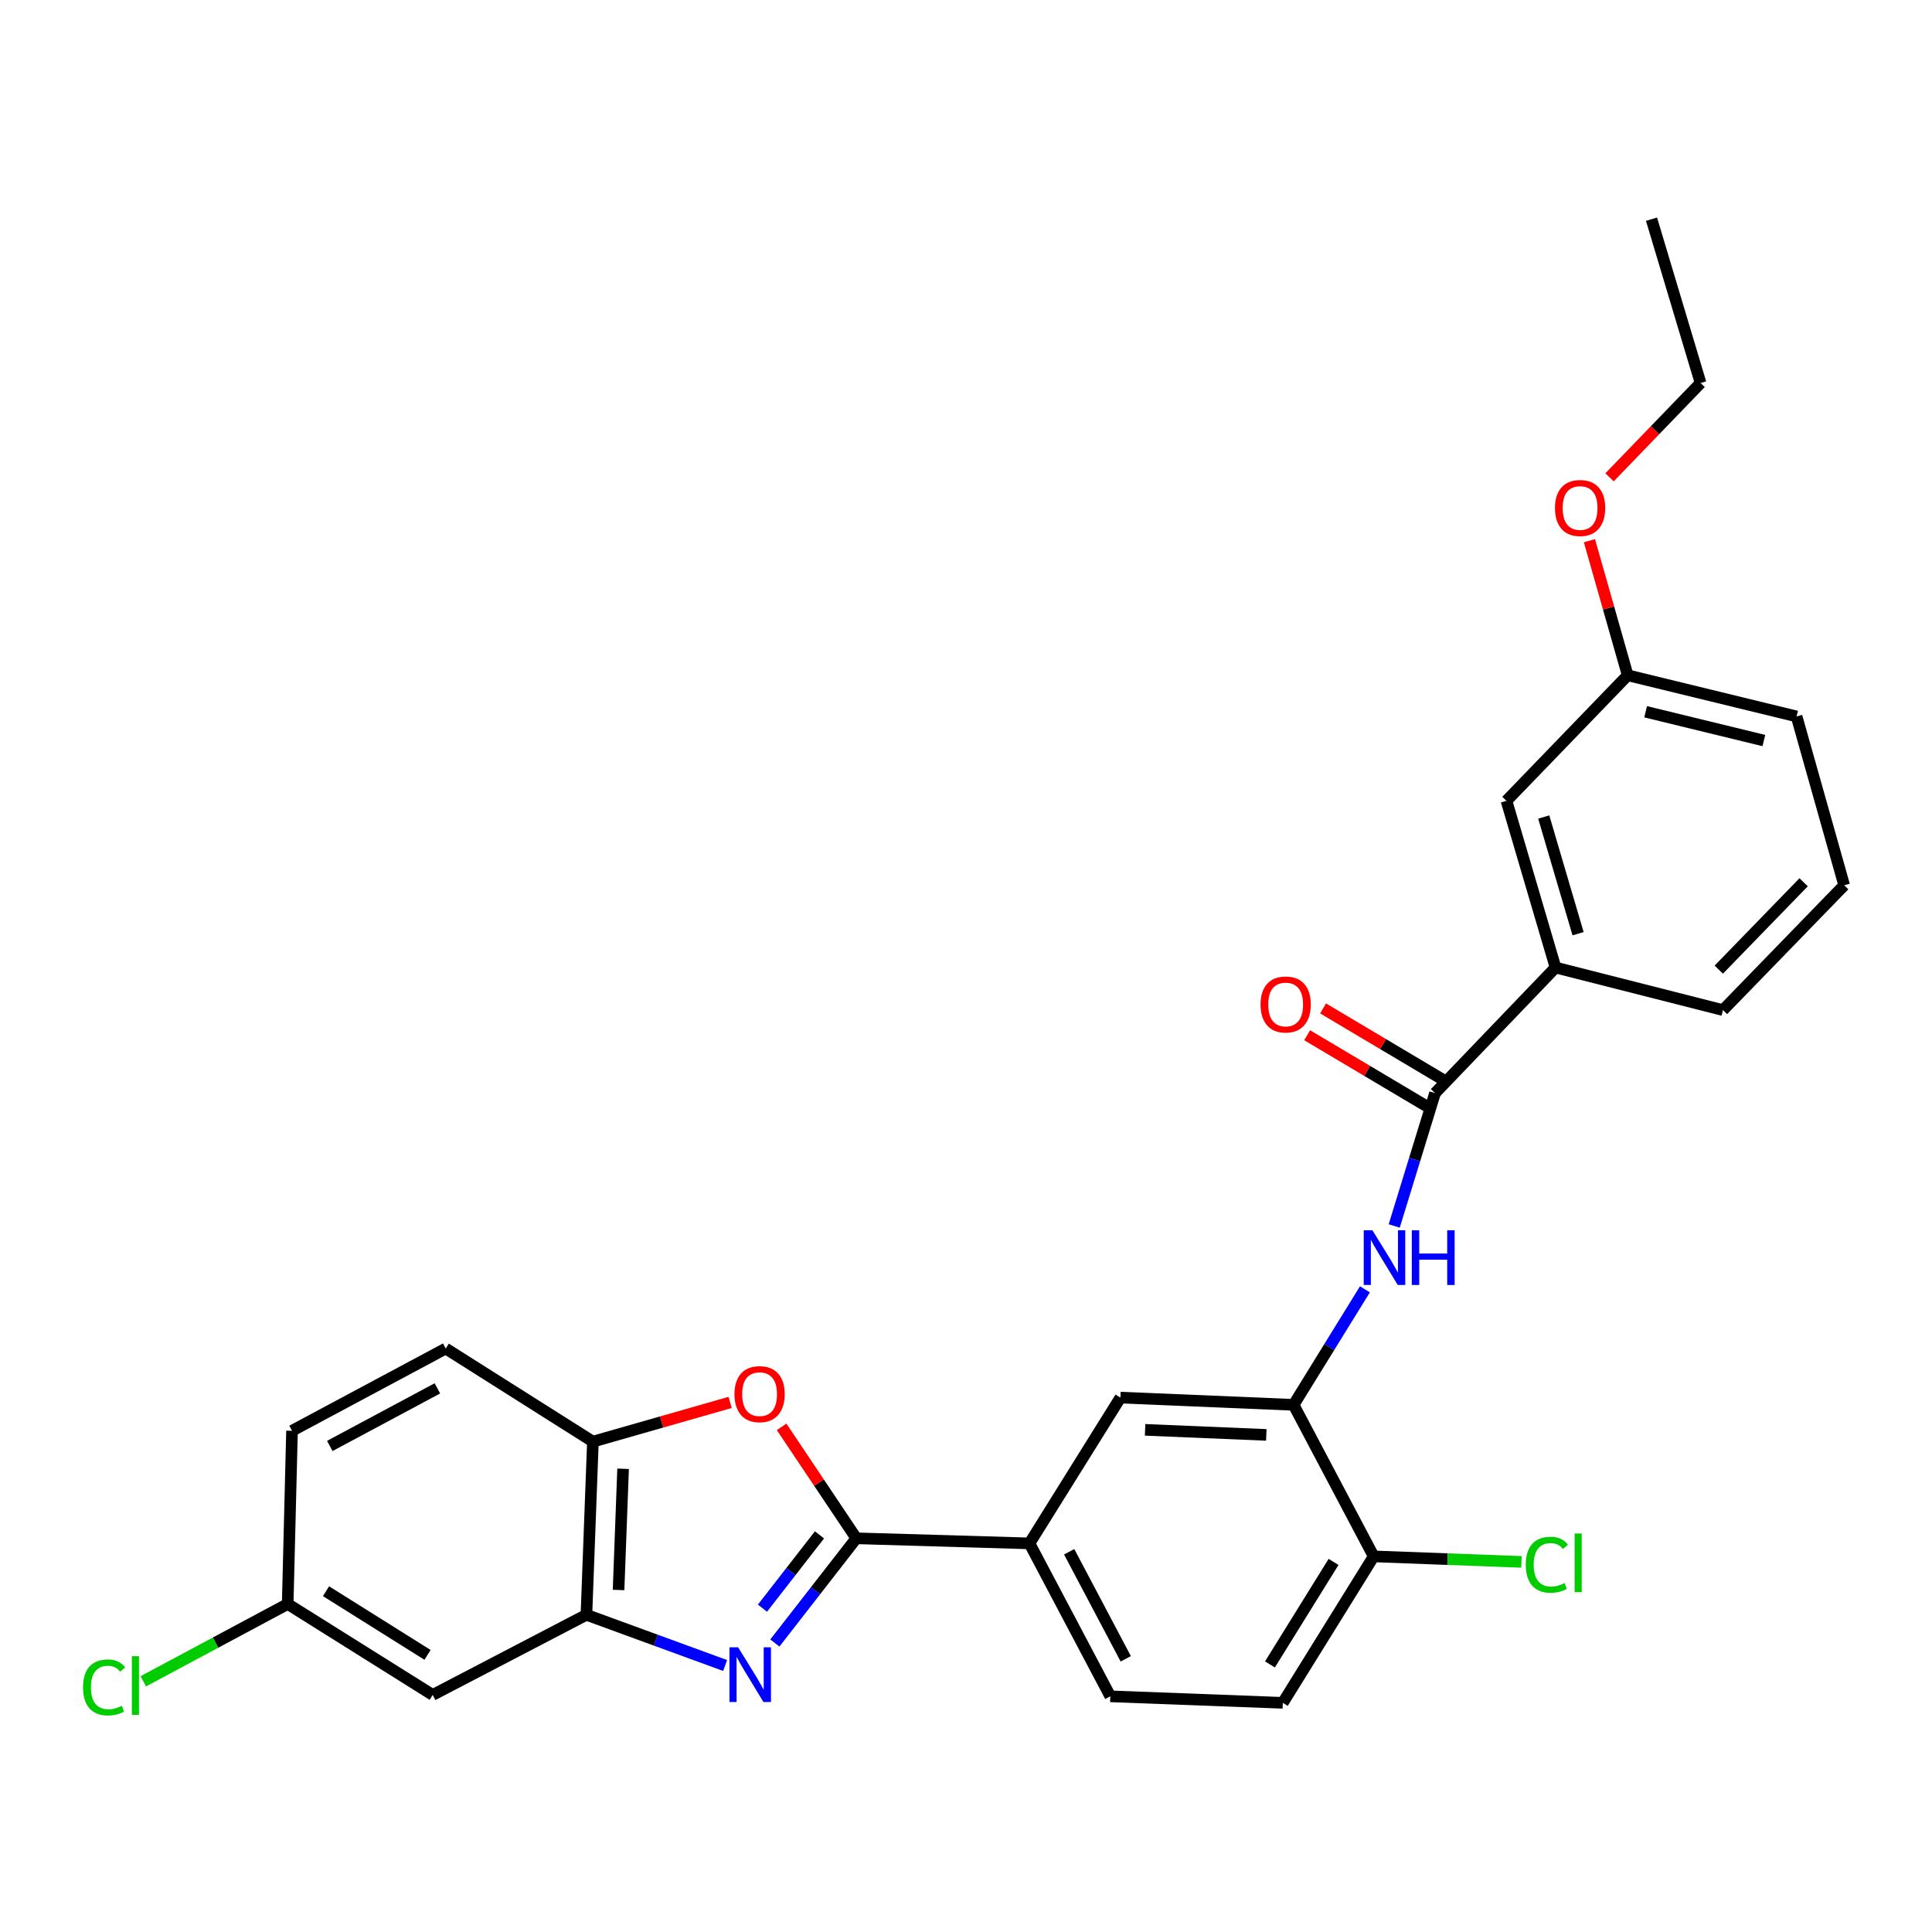 <?xml version='1.0' encoding='iso-8859-1'?>
<svg version='1.1' baseProfile='full'
              xmlns='http://www.w3.org/2000/svg'
                      xmlns:rdkit='http://www.rdkit.org/xml'
                      xmlns:xlink='http://www.w3.org/1999/xlink'
                  xml:space='preserve'
width='1000px' height='1000px' viewBox='0 0 1000 1000'>
<!-- END OF HEADER -->
<rect style='opacity:1.0;fill:#FFFFFF;stroke:none' width='1000' height='1000' x='0' y='0'> </rect>
<path class='bond-0' d='M 401.067,850.417 L 422.145,823.322' style='fill:none;fill-rule:evenodd;stroke:#0000FF;stroke-width:6px;stroke-linecap:butt;stroke-linejoin:miter;stroke-opacity:1' />
<path class='bond-0' d='M 422.145,823.322 L 443.223,796.228' style='fill:none;fill-rule:evenodd;stroke:#000000;stroke-width:6px;stroke-linecap:butt;stroke-linejoin:miter;stroke-opacity:1' />
<path class='bond-0' d='M 394.651,832.378 L 409.406,813.412' style='fill:none;fill-rule:evenodd;stroke:#0000FF;stroke-width:6px;stroke-linecap:butt;stroke-linejoin:miter;stroke-opacity:1' />
<path class='bond-0' d='M 409.406,813.412 L 424.161,794.446' style='fill:none;fill-rule:evenodd;stroke:#000000;stroke-width:6px;stroke-linecap:butt;stroke-linejoin:miter;stroke-opacity:1' />
<path class='bond-2' d='M 375.315,862.06 L 339.425,848.938' style='fill:none;fill-rule:evenodd;stroke:#0000FF;stroke-width:6px;stroke-linecap:butt;stroke-linejoin:miter;stroke-opacity:1' />
<path class='bond-2' d='M 339.425,848.938 L 303.534,835.815' style='fill:none;fill-rule:evenodd;stroke:#000000;stroke-width:6px;stroke-linecap:butt;stroke-linejoin:miter;stroke-opacity:1' />
<path class='bond-1' d='M 443.223,796.228 L 423.892,767.382' style='fill:none;fill-rule:evenodd;stroke:#000000;stroke-width:6px;stroke-linecap:butt;stroke-linejoin:miter;stroke-opacity:1' />
<path class='bond-1' d='M 423.892,767.382 L 404.561,738.537' style='fill:none;fill-rule:evenodd;stroke:#FF0000;stroke-width:6px;stroke-linecap:butt;stroke-linejoin:miter;stroke-opacity:1' />
<path class='bond-7' d='M 443.223,796.228 L 532.852,798.855' style='fill:none;fill-rule:evenodd;stroke:#000000;stroke-width:6px;stroke-linecap:butt;stroke-linejoin:miter;stroke-opacity:1' />
<path class='bond-28' d='M 377.92,725.885 L 342.403,736.036' style='fill:none;fill-rule:evenodd;stroke:#FF0000;stroke-width:6px;stroke-linecap:butt;stroke-linejoin:miter;stroke-opacity:1' />
<path class='bond-28' d='M 342.403,736.036 L 306.887,746.186' style='fill:none;fill-rule:evenodd;stroke:#000000;stroke-width:6px;stroke-linecap:butt;stroke-linejoin:miter;stroke-opacity:1' />
<path class='bond-6' d='M 303.534,835.815 L 306.887,746.186' style='fill:none;fill-rule:evenodd;stroke:#000000;stroke-width:6px;stroke-linecap:butt;stroke-linejoin:miter;stroke-opacity:1' />
<path class='bond-6' d='M 320.165,822.974 L 322.513,760.234' style='fill:none;fill-rule:evenodd;stroke:#000000;stroke-width:6px;stroke-linecap:butt;stroke-linejoin:miter;stroke-opacity:1' />
<path class='bond-10' d='M 303.534,835.815 L 223.974,877.294' style='fill:none;fill-rule:evenodd;stroke:#000000;stroke-width:6px;stroke-linecap:butt;stroke-linejoin:miter;stroke-opacity:1' />
<path class='bond-3' d='M 742.775,565.79 L 732.21,600.173' style='fill:none;fill-rule:evenodd;stroke:#000000;stroke-width:6px;stroke-linecap:butt;stroke-linejoin:miter;stroke-opacity:1' />
<path class='bond-3' d='M 732.21,600.173 L 721.646,634.557' style='fill:none;fill-rule:evenodd;stroke:#0000FF;stroke-width:6px;stroke-linecap:butt;stroke-linejoin:miter;stroke-opacity:1' />
<path class='bond-9' d='M 742.775,565.79 L 805.137,500.792' style='fill:none;fill-rule:evenodd;stroke:#000000;stroke-width:6px;stroke-linecap:butt;stroke-linejoin:miter;stroke-opacity:1' />
<path class='bond-12' d='M 746.898,558.853 L 715.863,540.407' style='fill:none;fill-rule:evenodd;stroke:#000000;stroke-width:6px;stroke-linecap:butt;stroke-linejoin:miter;stroke-opacity:1' />
<path class='bond-12' d='M 715.863,540.407 L 684.829,521.962' style='fill:none;fill-rule:evenodd;stroke:#FF0000;stroke-width:6px;stroke-linecap:butt;stroke-linejoin:miter;stroke-opacity:1' />
<path class='bond-12' d='M 738.652,572.727 L 707.617,554.282' style='fill:none;fill-rule:evenodd;stroke:#000000;stroke-width:6px;stroke-linecap:butt;stroke-linejoin:miter;stroke-opacity:1' />
<path class='bond-12' d='M 707.617,554.282 L 676.583,535.836' style='fill:none;fill-rule:evenodd;stroke:#FF0000;stroke-width:6px;stroke-linecap:butt;stroke-linejoin:miter;stroke-opacity:1' />
<path class='bond-4' d='M 706.484,667.343 L 688.019,697.242' style='fill:none;fill-rule:evenodd;stroke:#0000FF;stroke-width:6px;stroke-linecap:butt;stroke-linejoin:miter;stroke-opacity:1' />
<path class='bond-4' d='M 688.019,697.242 L 669.555,727.142' style='fill:none;fill-rule:evenodd;stroke:#000000;stroke-width:6px;stroke-linecap:butt;stroke-linejoin:miter;stroke-opacity:1' />
<path class='bond-5' d='M 669.555,727.142 L 579.926,723.394' style='fill:none;fill-rule:evenodd;stroke:#000000;stroke-width:6px;stroke-linecap:butt;stroke-linejoin:miter;stroke-opacity:1' />
<path class='bond-5' d='M 655.436,742.705 L 592.696,740.081' style='fill:none;fill-rule:evenodd;stroke:#000000;stroke-width:6px;stroke-linecap:butt;stroke-linejoin:miter;stroke-opacity:1' />
<path class='bond-30' d='M 669.555,727.142 L 711.016,805.58' style='fill:none;fill-rule:evenodd;stroke:#000000;stroke-width:6px;stroke-linecap:butt;stroke-linejoin:miter;stroke-opacity:1' />
<path class='bond-15' d='M 306.887,746.186 L 230.708,698' style='fill:none;fill-rule:evenodd;stroke:#000000;stroke-width:6px;stroke-linecap:butt;stroke-linejoin:miter;stroke-opacity:1' />
<path class='bond-8' d='M 532.852,798.855 L 579.926,723.394' style='fill:none;fill-rule:evenodd;stroke:#000000;stroke-width:6px;stroke-linecap:butt;stroke-linejoin:miter;stroke-opacity:1' />
<path class='bond-14' d='M 532.852,798.855 L 574.698,878.021' style='fill:none;fill-rule:evenodd;stroke:#000000;stroke-width:6px;stroke-linecap:butt;stroke-linejoin:miter;stroke-opacity:1' />
<path class='bond-14' d='M 553.398,803.188 L 582.69,858.603' style='fill:none;fill-rule:evenodd;stroke:#000000;stroke-width:6px;stroke-linecap:butt;stroke-linejoin:miter;stroke-opacity:1' />
<path class='bond-13' d='M 805.137,500.792 L 779.744,414.507' style='fill:none;fill-rule:evenodd;stroke:#000000;stroke-width:6px;stroke-linecap:butt;stroke-linejoin:miter;stroke-opacity:1' />
<path class='bond-13' d='M 816.811,483.292 L 799.036,422.893' style='fill:none;fill-rule:evenodd;stroke:#000000;stroke-width:6px;stroke-linecap:butt;stroke-linejoin:miter;stroke-opacity:1' />
<path class='bond-23' d='M 805.137,500.792 L 891.807,522.822' style='fill:none;fill-rule:evenodd;stroke:#000000;stroke-width:6px;stroke-linecap:butt;stroke-linejoin:miter;stroke-opacity:1' />
<path class='bond-17' d='M 223.974,877.294 L 148.907,830.22' style='fill:none;fill-rule:evenodd;stroke:#000000;stroke-width:6px;stroke-linecap:butt;stroke-linejoin:miter;stroke-opacity:1' />
<path class='bond-17' d='M 221.289,856.56 L 168.742,823.608' style='fill:none;fill-rule:evenodd;stroke:#000000;stroke-width:6px;stroke-linecap:butt;stroke-linejoin:miter;stroke-opacity:1' />
<path class='bond-11' d='M 711.016,805.58 L 663.978,881.383' style='fill:none;fill-rule:evenodd;stroke:#000000;stroke-width:6px;stroke-linecap:butt;stroke-linejoin:miter;stroke-opacity:1' />
<path class='bond-11' d='M 690.246,808.441 L 657.319,861.503' style='fill:none;fill-rule:evenodd;stroke:#000000;stroke-width:6px;stroke-linecap:butt;stroke-linejoin:miter;stroke-opacity:1' />
<path class='bond-19' d='M 711.016,805.58 L 749.258,807.007' style='fill:none;fill-rule:evenodd;stroke:#000000;stroke-width:6px;stroke-linecap:butt;stroke-linejoin:miter;stroke-opacity:1' />
<path class='bond-19' d='M 749.258,807.007 L 787.5,808.434' style='fill:none;fill-rule:evenodd;stroke:#00CC00;stroke-width:6px;stroke-linecap:butt;stroke-linejoin:miter;stroke-opacity:1' />
<path class='bond-18' d='M 779.744,414.507 L 842.491,349.527' style='fill:none;fill-rule:evenodd;stroke:#000000;stroke-width:6px;stroke-linecap:butt;stroke-linejoin:miter;stroke-opacity:1' />
<path class='bond-16' d='M 574.698,878.021 L 663.978,881.383' style='fill:none;fill-rule:evenodd;stroke:#000000;stroke-width:6px;stroke-linecap:butt;stroke-linejoin:miter;stroke-opacity:1' />
<path class='bond-29' d='M 230.708,698 L 151.148,740.573' style='fill:none;fill-rule:evenodd;stroke:#000000;stroke-width:6px;stroke-linecap:butt;stroke-linejoin:miter;stroke-opacity:1' />
<path class='bond-29' d='M 226.389,718.617 L 170.697,748.418' style='fill:none;fill-rule:evenodd;stroke:#000000;stroke-width:6px;stroke-linecap:butt;stroke-linejoin:miter;stroke-opacity:1' />
<path class='bond-20' d='M 148.907,830.22 L 151.148,740.573' style='fill:none;fill-rule:evenodd;stroke:#000000;stroke-width:6px;stroke-linecap:butt;stroke-linejoin:miter;stroke-opacity:1' />
<path class='bond-21' d='M 148.907,830.22 L 111.537,850.232' style='fill:none;fill-rule:evenodd;stroke:#000000;stroke-width:6px;stroke-linecap:butt;stroke-linejoin:miter;stroke-opacity:1' />
<path class='bond-21' d='M 111.537,850.232 L 74.167,870.243' style='fill:none;fill-rule:evenodd;stroke:#00CC00;stroke-width:6px;stroke-linecap:butt;stroke-linejoin:miter;stroke-opacity:1' />
<path class='bond-22' d='M 842.491,349.527 L 832.59,314.698' style='fill:none;fill-rule:evenodd;stroke:#000000;stroke-width:6px;stroke-linecap:butt;stroke-linejoin:miter;stroke-opacity:1' />
<path class='bond-22' d='M 832.59,314.698 L 822.688,279.87' style='fill:none;fill-rule:evenodd;stroke:#FF0000;stroke-width:6px;stroke-linecap:butt;stroke-linejoin:miter;stroke-opacity:1' />
<path class='bond-31' d='M 842.491,349.527 L 929.906,370.822' style='fill:none;fill-rule:evenodd;stroke:#000000;stroke-width:6px;stroke-linecap:butt;stroke-linejoin:miter;stroke-opacity:1' />
<path class='bond-31' d='M 851.783,368.402 L 912.973,383.309' style='fill:none;fill-rule:evenodd;stroke:#000000;stroke-width:6px;stroke-linecap:butt;stroke-linejoin:miter;stroke-opacity:1' />
<path class='bond-26' d='M 833.096,247.066 L 856.659,222.66' style='fill:none;fill-rule:evenodd;stroke:#FF0000;stroke-width:6px;stroke-linecap:butt;stroke-linejoin:miter;stroke-opacity:1' />
<path class='bond-26' d='M 856.659,222.66 L 880.222,198.253' style='fill:none;fill-rule:evenodd;stroke:#000000;stroke-width:6px;stroke-linecap:butt;stroke-linejoin:miter;stroke-opacity:1' />
<path class='bond-24' d='M 891.807,522.822 L 954.545,458.21' style='fill:none;fill-rule:evenodd;stroke:#000000;stroke-width:6px;stroke-linecap:butt;stroke-linejoin:miter;stroke-opacity:1' />
<path class='bond-24' d='M 889.639,501.887 L 933.556,456.658' style='fill:none;fill-rule:evenodd;stroke:#000000;stroke-width:6px;stroke-linecap:butt;stroke-linejoin:miter;stroke-opacity:1' />
<path class='bond-25' d='M 954.545,458.21 L 929.906,370.822' style='fill:none;fill-rule:evenodd;stroke:#000000;stroke-width:6px;stroke-linecap:butt;stroke-linejoin:miter;stroke-opacity:1' />
<path class='bond-27' d='M 880.222,198.253 L 854.82,113.457' style='fill:none;fill-rule:evenodd;stroke:#000000;stroke-width:6px;stroke-linecap:butt;stroke-linejoin:miter;stroke-opacity:1' />
<path  class='atom-0' d='M 382.052 852.652
L 391.332 867.652
Q 392.252 869.132, 393.732 871.812
Q 395.212 874.492, 395.292 874.652
L 395.292 852.652
L 399.052 852.652
L 399.052 880.972
L 395.172 880.972
L 385.212 864.572
Q 384.052 862.652, 382.812 860.452
Q 381.612 858.252, 381.252 857.572
L 381.252 880.972
L 377.572 880.972
L 377.572 852.652
L 382.052 852.652
' fill='#0000FF'/>
<path  class='atom-2' d='M 380.163 721.608
Q 380.163 714.808, 383.523 711.008
Q 386.883 707.208, 393.163 707.208
Q 399.443 707.208, 402.803 711.008
Q 406.163 714.808, 406.163 721.608
Q 406.163 728.488, 402.763 732.408
Q 399.363 736.288, 393.163 736.288
Q 386.923 736.288, 383.523 732.408
Q 380.163 728.528, 380.163 721.608
M 393.163 733.088
Q 397.483 733.088, 399.803 730.208
Q 402.163 727.288, 402.163 721.608
Q 402.163 716.048, 399.803 713.248
Q 397.483 710.408, 393.163 710.408
Q 388.843 710.408, 386.483 713.208
Q 384.163 716.008, 384.163 721.608
Q 384.163 727.328, 386.483 730.208
Q 388.843 733.088, 393.163 733.088
' fill='#FF0000'/>
<path  class='atom-5' d='M 710.351 636.784
L 719.631 651.784
Q 720.551 653.264, 722.031 655.944
Q 723.511 658.624, 723.591 658.784
L 723.591 636.784
L 727.351 636.784
L 727.351 665.104
L 723.471 665.104
L 713.511 648.704
Q 712.351 646.784, 711.111 644.584
Q 709.911 642.384, 709.551 641.704
L 709.551 665.104
L 705.871 665.104
L 705.871 636.784
L 710.351 636.784
' fill='#0000FF'/>
<path  class='atom-5' d='M 730.751 636.784
L 734.591 636.784
L 734.591 648.824
L 749.071 648.824
L 749.071 636.784
L 752.911 636.784
L 752.911 665.104
L 749.071 665.104
L 749.071 652.024
L 734.591 652.024
L 734.591 665.104
L 730.751 665.104
L 730.751 636.784
' fill='#0000FF'/>
<path  class='atom-13' d='M 652.457 519.916
Q 652.457 513.116, 655.817 509.316
Q 659.177 505.516, 665.457 505.516
Q 671.737 505.516, 675.097 509.316
Q 678.457 513.116, 678.457 519.916
Q 678.457 526.796, 675.057 530.716
Q 671.657 534.596, 665.457 534.596
Q 659.217 534.596, 655.817 530.716
Q 652.457 526.836, 652.457 519.916
M 665.457 531.396
Q 669.777 531.396, 672.097 528.516
Q 674.457 525.596, 674.457 519.916
Q 674.457 514.356, 672.097 511.556
Q 669.777 508.716, 665.457 508.716
Q 661.137 508.716, 658.777 511.516
Q 656.457 514.316, 656.457 519.916
Q 656.457 525.636, 658.777 528.516
Q 661.137 531.396, 665.457 531.396
' fill='#FF0000'/>
<path  class='atom-20' d='M 789.743 809.905
Q 789.743 802.865, 793.023 799.185
Q 796.343 795.465, 802.623 795.465
Q 808.463 795.465, 811.583 799.585
L 808.943 801.745
Q 806.663 798.745, 802.623 798.745
Q 798.343 798.745, 796.063 801.625
Q 793.823 804.465, 793.823 809.905
Q 793.823 815.505, 796.143 818.385
Q 798.503 821.265, 803.063 821.265
Q 806.183 821.265, 809.823 819.385
L 810.943 822.385
Q 809.463 823.345, 807.223 823.905
Q 804.983 824.465, 802.503 824.465
Q 796.343 824.465, 793.023 820.705
Q 789.743 816.945, 789.743 809.905
' fill='#00CC00'/>
<path  class='atom-20' d='M 815.023 793.745
L 818.703 793.745
L 818.703 824.105
L 815.023 824.105
L 815.023 793.745
' fill='#00CC00'/>
<path  class='atom-22' d='M 42.971 873.405
Q 42.971 866.365, 46.251 862.685
Q 49.571 858.965, 55.851 858.965
Q 61.691 858.965, 64.811 863.085
L 62.171 865.245
Q 59.891 862.245, 55.851 862.245
Q 51.571 862.245, 49.291 865.125
Q 47.051 867.965, 47.051 873.405
Q 47.051 879.005, 49.371 881.885
Q 51.731 884.765, 56.291 884.765
Q 59.411 884.765, 63.051 882.885
L 64.171 885.885
Q 62.691 886.845, 60.451 887.405
Q 58.211 887.965, 55.731 887.965
Q 49.571 887.965, 46.251 884.205
Q 42.971 880.445, 42.971 873.405
' fill='#00CC00'/>
<path  class='atom-22' d='M 68.251 857.245
L 71.931 857.245
L 71.931 887.605
L 68.251 887.605
L 68.251 857.245
' fill='#00CC00'/>
<path  class='atom-23' d='M 804.851 262.937
Q 804.851 256.137, 808.211 252.337
Q 811.571 248.537, 817.851 248.537
Q 824.131 248.537, 827.491 252.337
Q 830.851 256.137, 830.851 262.937
Q 830.851 269.817, 827.451 273.737
Q 824.051 277.617, 817.851 277.617
Q 811.611 277.617, 808.211 273.737
Q 804.851 269.857, 804.851 262.937
M 817.851 274.417
Q 822.171 274.417, 824.491 271.537
Q 826.851 268.617, 826.851 262.937
Q 826.851 257.377, 824.491 254.577
Q 822.171 251.737, 817.851 251.737
Q 813.531 251.737, 811.171 254.537
Q 808.851 257.337, 808.851 262.937
Q 808.851 268.657, 811.171 271.537
Q 813.531 274.417, 817.851 274.417
' fill='#FF0000'/>
</svg>
